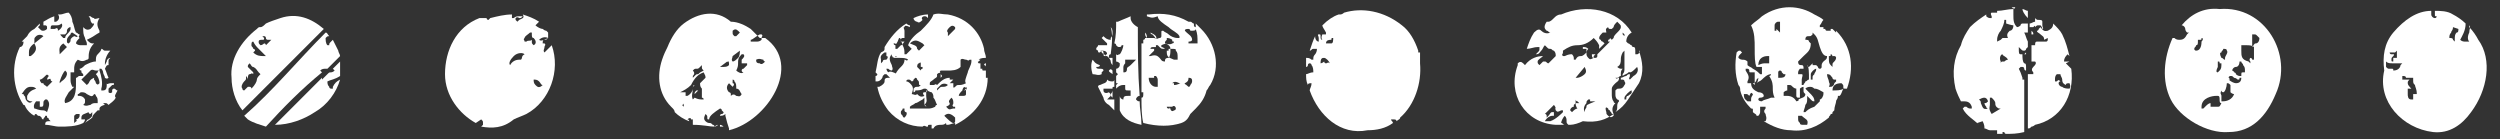 <svg xmlns="http://www.w3.org/2000/svg" xmlns:xlink="http://www.w3.org/1999/xlink" id="Ebene_1" x="0px" y="0px" viewBox="0 0 138.2 7.7" style="enable-background:new 0 0 138.2 7.7;" xml:space="preserve"><rect x="0" y="0" width="138.2" height="7.7" fill="#333333" stroke="none"/><style type="text/css">	.st0{fill:#FFFFFF;}</style><g>	<g>		<path class="st0" d="M50.5,1c0,0.1,0.1,0.2,0.2,0.2c0.1,0.1,0.2,0,0.3-0.1C50.9,1,51,0.9,51.1,0.9c0.1,0,0.1,0,0.2,0.1    c0-0.1,0-0.1,0-0.2c0,0,0,0,0,0C51,0.8,50.7,0.9,50.5,1z"></path>		<path class="st0" d="M51,7c0.1-0.1,0.2,0,0.2,0c0.1,0,0.1,0,0.1,0c0-0.1,0-0.1,0.1-0.1l0.1,0l0,0.1c0,0,0,0,0,0.1c0,0,0.1,0,0.1,0    c0.1-0.2,0.3-0.2,0.4-0.2c0.1,0,0.2,0,0.3-0.1l0,0l0,0c0,0.1,0,0.1,0.1,0.1c0,0,0,0,0,0c0.1,0,0.3-0.1,0.4-0.1l-0.1,0    c-0.1,0-0.3-0.2-0.5-0.4l0,0l0,0c0.2-0.2,0.4-0.1,0.6,0.1c0,0.1,0,0.1,0,0.2c0,0.1-0.1,0.1,0,0.1l0,0.1c1-0.5,1.8-1.4,1.8-2.6    c0,0,0,0,0,0l-0.1,0l0-0.1c0-0.1,0-0.1,0-0.1c0,0,0-0.1,0-0.1c0,0,0,0,0-0.1c0,0,0,0-0.1,0c-0.1,0-0.1,0-0.1-0.1c0,0,0,0,0,0    c0,0,0,0-0.1,0c0,0,0,0,0,0l0,0l0,0c0,0,0-0.1,0-0.2c0,0,0-0.1,0-0.1c0,0,0,0-0.1,0l0,0l0,0c0,0-0.1-0.1,0-0.1    c0,0,0.1-0.1,0.1-0.1c0,0,0,0,0,0c0,0,0,0-0.1,0l-0.1,0l0.1,0c0.1-0.1,0.3-0.1,0.4-0.1c0-0.2-0.1-0.3-0.1-0.5    c-0.2-0.9-0.9-1.7-2-1.9c-0.3,0-0.5-0.1-0.8,0c-0.1,0.3-0.4,0.6-0.7,0.9c-0.3,0.2-0.6,0.5-0.7,0.8l0.2,0.2l-0.3,0.3l-0.1,0    c0-0.2,0-0.3-0.1-0.5c0-0.1-0.1-0.2-0.1-0.3c0,0,0-0.1,0.1-0.1c0,0,0.1,0,0.1,0C50,1.9,50,1.8,50,1.7c0-0.1-0.1-0.2,0-0.2    c0-0.1,0.1-0.1,0.3,0c0-0.1,0-0.1,0-0.1c0,0-0.1,0-0.2-0.1c-0.5,0.3-0.9,0.8-1.2,1.3c0,0.2,0,0.2-0.2,0.3    c-0.2,0.3-0.2,0.7-0.3,1.1c0,0,0.1,0.1,0.1,0.1c0,0,0,0.1-0.1,0.1c0,0.1,0,0.2,0,0.3l0.1,0c0,0,0.1,0,0.2-0.1    c0.1-0.1,0.1-0.2,0.1-0.2l0,0l0,0c0,0,0.1-0.1,0.1-0.1c0,0,0.1,0,0.1,0l0.2,0.2l-0.1,0c-0.2,0-0.2,0.1-0.2,0.2    c0,0.1-0.1,0.2-0.3,0.3c0,0-0.1,0-0.1,0c0.1,0.5,0.3,0.9,0.6,1.3C49.6,6.7,50.3,7,51,7L51,7z M50.3,2.4L50.3,2.4L50.3,2.4    c0.3-0.3,0.5-0.1,0.7,0l0.1,0.1l-0.3,0.3c0,0-0.1-0.1-0.1-0.1C50.7,2.5,50.5,2.5,50.3,2.4z M49.7,2.1L49.8,2L49.7,2.1    c0.1,0,0.1,0.1,0.1,0.1c0,0.1,0,0.1,0,0.1c0,0,0,0,0.1,0l0.1,0l0,0c-0.1,0.1-0.1,0.2-0.2,0.2c-0.1,0.1-0.1,0.1-0.2,0.2l-0.1,0    l0-0.1c0-0.1,0-0.1,0-0.1l0,0c0,0-0.1,0-0.1-0.1l0,0l0.1,0C49.5,2.5,49.6,2.4,49.7,2.1z M49,3.3c-0.1,0-0.2,0-0.2,0.1l-0.1,0.1    l0-0.1c0,0,0-0.1,0-0.1c0-0.1-0.1-0.2,0.2-0.4l0,0l0,0c0,0,0,0,0.1,0C49,3,49,3.1,49,3.1C49.1,3.1,49.1,3.2,49,3.3L49,3.3L49,3.3z     M49.6,4.1C49.4,4,49.2,3.9,49.1,4l0,0l0,0c-0.1-0.1-0.1-0.2-0.1-0.2c0,0,0.1,0,0.1,0c0,0,0.1,0.1,0.2,0.1c0.1-0.1,0-0.2,0-0.3    c-0.1-0.2-0.2-0.4,0-0.6l0,0l0,0c0,0,0,0,0,0.1c0.1,0.1,0.2,0.1,0.2,0c0.1,0,0.1,0,0.1,0l0,0l0,0c0,0-0.2,0.1-0.3,0.1    c0.1,0,0.2,0,0.4,0c0.2,0,0.4,0,0.5,0.1l0,0l0,0c-0.1,0.1-0.1,0-0.2,0c0,0.2-0.1,0.3-0.2,0.4c-0.1,0.1-0.2,0.2-0.3,0.4l0,0    L49.6,4.1z M52.5,1.5c0.1-0.1,0.2-0.1,0.3,0c0,0,0,0,0,0.1l0,0L52.4,2l0-0.1c0,0,0-0.1,0-0.1l0,0l0,0C52.3,1.7,52.4,1.6,52.5,1.5z     M50.7,3.7C50.7,3.7,50.6,3.7,50.7,3.7L50.7,3.7L50.7,3.7c0-0.2,0.1-0.2,0.1-0.2c0,0,0,0,0,0l0,0l0,0c0,0,0.1-0.1,0.1,0    c0,0,0,0.1,0,0.1c0,0.1,0,0.1,0,0.1c0,0,0,0,0.1,0l0,0.1c0,0-0.1,0-0.1,0.1l0,0l0,0C50.9,3.9,50.8,3.8,50.7,3.7L50.7,3.7z     M50.4,5.2L50.4,5.2c0.1-0.3,0.1-0.4-0.1-0.6c0,0-0.1-0.1-0.2-0.1l0,0l0,0c0-0.1,0.1-0.1,0.1-0.1c0.1,0,0.1,0,0.2,0.1l0,0    c0,0,0.1,0,0.1-0.1c0,0,0,0,0.1-0.1l0,0l0,0c0,0,0.1,0,0.1,0.1c0.1,0.1,0.1,0.1,0.1,0.2c0,0.1,0,0.1,0.1,0.1l0,0l0,0    c-0.1,0.1-0.1,0.1-0.2,0.1c-0.1,0-0.1,0-0.2,0.1c0,0,0,0.1,0,0.1c0,0,0,0,0,0.1c0,0,0.1,0,0.1-0.1C51,5,51,4.9,51.1,4.9    c0.1,0,0.1,0,0.2,0.1l0,0l0,0c-0.1,0.1-0.1,0.1-0.2,0.1c-0.1,0-0.1,0.1,0,0.2l0,0l0,0c-0.2,0.1-0.3,0-0.4-0.1    C50.6,5.3,50.5,5.2,50.4,5.2L50.4,5.2z M50,6.5L50,6.5c-0.1,0-0.1-0.1-0.1-0.1c-0.1-0.1-0.1-0.1-0.1-0.2c0-0.1,0.1-0.1,0.1-0.2    l0.1,0l0,0.1c0,0,0,0.1,0.1,0.1C50.1,6.2,50.2,6.3,50,6.5L50,6.5z M51.8,5.8c0,0-0.1,0-0.1,0.1C51.5,6,51.4,6,51.3,6l-0.1,0    c-0.2,0-0.3,0-0.5,0c-0.1,0-0.3,0-0.4,0l0-0.1c0.1-0.1,0.2-0.1,0.3-0.2c0.1,0,0.2-0.1,0.4-0.2l0.1-0.1l0,0.1c0,0,0,0.1,0,0.1    c0,0.1,0,0.2,0,0.2c0,0,0.1,0,0.1,0.1l0,0c0,0,0,0-0.1-0.1l0,0l0,0c0.2-0.2,0.1-0.3,0.1-0.5c0-0.1,0-0.2,0-0.3l0,0l0,0    c0.1,0,0.2,0.1,0.3,0.1c0.1,0.1,0.1,0.2,0.1,0.3C51.7,5.5,51.7,5.6,51.8,5.8L51.8,5.8L51.8,5.8z M52,4.7c0.1-0.1,0.3-0.1,0.4,0    l0,0l0,0l0,0c-0.1,0.1-0.2,0.1-0.3,0.1c-0.1,0-0.1,0-0.2,0.1L51.8,5l0-0.1C51.8,4.9,51.9,4.8,52,4.7z M53,4.7    c-0.1,0-0.1,0-0.2,0.1c0,0,0,0,0,0c0,0,0,0,0,0l0,0l0,0c0,0-0.1,0.1-0.1,0c0,0,0-0.1,0-0.1c0-0.1,0-0.1,0-0.1c0,0,0,0-0.1,0    l-0.1,0l0.2-0.2c0,0-0.1,0-0.1,0c0,0-0.1,0-0.1,0c0,0,0-0.1,0-0.1c-0.3,0-0.5,0.2-0.7,0.4l0,0c0,0,0,0,0,0c-0.1-0.1-0.1,0-0.2,0    c-0.1,0-0.1,0-0.2,0l0,0l0,0c0,0,0-0.1,0-0.1c0-0.1,0.1-0.1,0.2-0.2c0.1-0.1,0.2-0.1,0.2-0.2c0,0,0,0,0-0.1l0,0l0,0    c0.1-0.1,0.2-0.1,0.2,0c0,0,0,0,0,0.1c0,0,0,0.1,0,0.1c0.1-0.1,0.1-0.1,0-0.2c0-0.1-0.1-0.1,0-0.2c0.2,0,0.3,0,0.4,0    c0.2,0,0.5,0,0.7-0.2c0,0,0-0.1,0-0.2c0-0.1,0-0.1,0-0.2l0,0l0,0c0.1-0.1,0.2,0,0.3,0c0.1,0,0.1,0.1,0.2,0l0.1,0l0,0.1    c0,0.2-0.2,0.5-0.2,0.6c-0.1,0.3-0.2,0.5-0.1,0.6l0,0l0,0C53.2,4.7,53.1,4.7,53,4.7z M53.3,4.8C53.4,4.8,53.4,4.8,53.3,4.8    c0,0,0.1,0.1,0.1,0l0,0l0,0c0.1,0.1,0,0.2-0.1,0.2c0,0,0,0,0,0c0,0,0.1-0.1,0.1-0.1l0,0.1c0,0.1,0,0.1,0,0.2    c0,0.1-0.1,0.1-0.2,0.1c-0.1,0-0.2,0-0.2,0L53,5.4l0-0.1c0-0.1,0.1-0.2,0.2-0.3C53.2,4.9,53.3,4.8,53.3,4.8L53.3,4.8L53.3,4.8z     M52.6,5.4C52.6,5.4,52.6,5.4,52.6,5.4c0.1,0.1,0.1,0.2,0.1,0.3c0,0.1-0.1,0.1,0,0.2c0,0,0,0,0.1,0l0,0.1c0,0-0.1,0-0.1,0    c-0.1,0-0.2,0.1-0.3,0c0,0,0,0-0.1-0.1l0,0l0,0c0.2-0.1,0.2-0.1,0.2-0.2C52.4,5.6,52.5,5.5,52.6,5.4L52.6,5.4z"></path>		<path class="st0" d="M54.5,3.5c-0.1,0-0.1,0.1-0.1,0.1c0,0,0,0,0,0c0,0,0.1,0,0.1,0.1C54.5,3.6,54.5,3.5,54.5,3.5z"></path>	</g>	<path class="st0" d="M26.6,6.6C26.6,6.6,26.6,6.6,26.6,6.6c0.1,0.1,0.1,0.1,0.1,0.2c0,0,0,0.1,0,0.1l0,0l0,0c0,0,0,0-0.1,0.1   c0.6,0.1,1.2,0.1,1.8-0.4c0.2-0.1,0.5-0.2,0.7-0.3c1.3-0.7,1.9-2.4,1.4-3.8l-0.4,0.4l0,0c-0.1-0.1,0-0.2,0-0.3c0-0.1,0.1-0.1,0-0.2   c0,0,0,0-0.1,0l0,0l0,0c0-0.1,0-0.2,0.1-0.2c0.1,0,0.1,0,0.2-0.1c0,0,0,0,0,0l0,0c-0.2,0.1-0.4,0.2-0.5,0.1l0,0l0,0l0,0l0,0   c0.1-0.1,0.3-0.2,0.5-0.1c0,0,0-0.1,0-0.1l0,0l0-0.1c0,0,0,0,0-0.1c0,0-0.1-0.1-0.1-0.1c0,0-0.1,0-0.2-0.1c-0.1,0-0.3-0.1-0.4-0.2   l0,0l0,0c0.1-0.1,0.1-0.1,0.2-0.2c-0.3-0.2-0.6-0.3-0.9-0.4c0.1,0.2,0,0.2-0.2,0.3c0,0-0.1,0.1-0.1,0.1l0,0l0,0   c0,0-0.1-0.1-0.1-0.1c0,0,0-0.1,0-0.1l0,0l0,0c0.1-0.1,0.2,0,0.2,0c0.1,0,0.1,0,0.2-0.1c-0.1,0-0.1,0-0.2,0c0,0,0,0,0,0   c-0.1,0-0.2,0-0.3,0.1l-0.1,0l0-0.1c0,0,0-0.1,0-0.1c-0.4,0-0.8,0.1-1.2,0.2c0,0-0.1,0.1-0.1,0.1l0,0l0,0c0,0-0.1,0-0.1-0.1   c0,0,0,0,0,0C26.6,1,26.5,1,26.5,1c-1.3,0.5-1.9,1.8-1.9,3.1c0,1.2,0.8,2.2,1.7,2.7L26.6,6.6z M29.8,4.5   C29.8,4.5,29.9,4.5,29.8,4.5c0.1,0.1,0.1,0.2,0.2,0.2c0,0,0,0,0,0l0.1,0l-0.1,0c-0.2,0.2-0.3,0.1-0.4,0c-0.1-0.1-0.1-0.2-0.1-0.3   C29.6,4.4,29.7,4.4,29.8,4.5z M29.1,2.3C29.1,2.3,29.1,2.3,29.1,2.3L29.1,2.3l-0.1,0c0-0.1-0.1-0.1,0-0.2C29,2,29.2,1.9,29.3,1.8   l0.1,0l0,0.1c0,0.1,0,0.2,0.1,0.2c0.1,0.1,0.2,0.3,0,0.4l0,0l0,0c0,0,0,0,0,0c-0.1-0.1-0.1-0.1-0.1-0.2c0,0,0-0.1,0-0.1   C29.3,2.3,29.2,2.2,29.1,2.3C29.2,2.2,29.2,2.2,29.1,2.3z M28.8,3.3c0,0-0.1,0-0.1,0c-0.2,0-0.4,0.1-0.5,0.3l0,0.1l0-0.1   c-0.1-0.1,0-0.3,0.2-0.5c0.2-0.2,0.5-0.2,0.6-0.1C28.8,3.1,28.9,3.2,28.8,3.3L28.8,3.3L28.8,3.3z"></path>	<g>		<path class="st0" d="M37.8,1.3c-0.4,0.3-0.7,0.8-0.9,1.3c-0.1,0.2-0.2,0.4-0.3,0.7c-0.3,0.9-0.2,1.9,0.5,2.6c0,0,0.1,0.1,0.1,0.1    c0,0,0,0,0,0l0,0l0,0c0.1,0.1,0.1,0.2,0.1,0.2c0.2,0.2,0.5,0.4,0.8,0.5c0,0,0-0.1-0.1-0.1c0,0,0,0,0,0l0,0l0,0    c0.1-0.1,0.2-0.1,0.2,0c0.1,0,0.1,0,0.1,0l0,0l0,0c0,0.1,0,0.1,0,0.2c0,0,0,0.1,0,0.1l0,0l0,0C38.9,6.9,39.2,7,39.5,7l0,0    c0,0,0-0.1-0.1-0.1c-0.1-0.1-0.1-0.1-0.2-0.1c-0.1,0-0.2-0.1-0.2-0.1c-0.1-0.1-0.1-0.2,0-0.4l0,0l0,0c0.1,0.1,0.1,0.1,0.1,0.2    c0,0.1,0,0.1,0.1,0.1c0,0,0,0,0,0c0-0.2,0.3-0.4,0.6-0.6l0,0c0,0,0.1,0,0.1,0.1c0,0,0.1,0.1,0.1,0.1c0,0.1-0.1,0.1-0.1,0.1    c0,0-0.1,0-0.1,0.1c0.1,0,0.2,0,0.3-0.1l0,0l0,0.1c0.1,0.4,0.1,0.4,0.2,0.7l0,0.1c2.1-0.5,4.1-3.6,2-5.1c-0.1,0-0.1,0-0.2,0    l-0.1,0l0,0c0,0,0,0,0,0c-0.2-0.2-0.3-0.3-0.5-0.5c-0.3-0.2-0.7-0.4-1.1-0.4C39.6,0.5,38.6,0.7,37.8,1.3z M38.3,3.9L38.3,3.9    c0.1-0.1,0.1-0.1,0.2-0.1c0.1,0,0.1,0,0.2-0.1l0.1-0.1l0,0.1c0,0.1,0,0.1,0.1,0.2l0,0l0,0C38.7,4,38.7,4,38.6,4.1    c-0.1,0-0.1,0-0.2,0.1l-0.1,0.1l0-0.1C38.4,4.1,38.4,4,38.3,3.9L38.3,3.9z M37.8,5.9L37.8,5.9C37.8,5.9,37.8,5.9,37.8,5.9    l-0.1-0.1l0,0c0,0,0.1,0,0.1-0.1l0,0.1L37.8,5.9z M41,5.2L41,5.2L41,5.2c-0.1,0.2-0.2,0.1-0.3,0.1c-0.1-0.1-0.2-0.1-0.3,0l0,0    l0-0.1c0,0,0-0.1-0.1-0.1c-0.1-0.1-0.2-0.3,0-0.5l0,0l0.2,0.2c0.1-0.1,0.1-0.2,0-0.2c0-0.1,0-0.1,0-0.2l0,0l0,0c0,0,0.1,0,0.1,0.1    c0.1,0.1,0.1,0.2,0.1,0.4C40.9,4.9,40.9,5.1,41,5.2C41,5.2,41,5.2,41,5.2z M41.8,3.3c0.2-0.1,0.3,0,0.4,0c0,0,0,0.1,0.1,0.1l0,0    l0,0c-0.1,0.1-0.2,0.2-0.3,0.1C41.8,3.5,41.8,3.4,41.8,3.3L41.8,3.3L41.8,3.3z M41,3.5c0,0,0.1,0,0.1,0c0.1,0,0.1,0,0.2,0    c0,0,0,0,0,0.1l0,0l0,0c-0.1,0.1-0.1,0.1-0.2,0.2c-0.1,0-0.1,0.1-0.1,0.1c0,0,0,0.1,0.1,0.1l0,0l0,0c-0.1,0.1-0.3,0-0.4-0.1l0,0    l0,0c0.1-0.2,0.1-0.3,0.1-0.4c0-0.2,0-0.3,0.2-0.5l0,0l0,0c0,0,0,0,0.1,0c0.1,0.1,0,0.2-0.1,0.3C41,3.4,41,3.5,41,3.5    C41,3.5,41,3.5,41,3.5z M42,1.9L42,1.9L42,1.9c0.1,0,0.1,0,0.1,0c0.1,0.1,0,0.1,0,0.2c0,0.1,0,0.1,0,0.1l0,0l0,0    c-0.1,0.1-0.2,0.1-0.3,0.1c0,0,0,0-0.1,0c0,0,0,0,0,0l0,0l0,0c-0.1,0-0.1,0-0.2,0c0,0,0,0,0-0.1C41.6,2.2,41.8,2,42,1.9z     M40.9,2.8c0,0.1,0,0.3-0.1,0.4c-0.1,0.1-0.2,0.2-0.3,0.2l0,0l0,0c-0.1-0.1,0-0.2,0-0.3L40.9,2.8L40.9,2.8z M40.2,3.4L40.2,3.4    C40.3,3.4,40.3,3.5,40.2,3.4l0.1,0l0,0c0,0.1,0,0.2,0,0.2c-0.1,0.1-0.2,0.1-0.4,0.1l-0.1,0L40.2,3.4z M38.9,4L38.9,4L38.9,4    C39,4.2,39,4.2,39,4.3l0,0l0,0c0,0-0.1,0.1-0.1,0.1c-0.1,0.1-0.2,0.2-0.2,0.2c0,0.1,0,0.2,0.1,0.3l0,0l0,0.1l0,0    c0,0.1,0,0.1,0,0.2c0,0.1,0,0.1,0,0.2c0,0,0.1,0,0.1,0.1l0.1,0l-0.1,0c-0.2,0-0.3,0-0.5-0.1c0,0-0.1,0.1-0.1,0.1l0,0l0,0    c-0.1-0.2,0-0.4,0-0.6c0-0.1,0-0.1,0.1-0.2c-0.1,0-0.1,0.1-0.1,0.2c0,0.1-0.1,0.3-0.3,0.4l-0.1,0l0-0.1c0-0.1,0-0.1,0-0.1    c0,0,0,0-0.1,0c-0.1,0-0.2,0-0.2,0c0,0,0,0,0,0l0,0l0,0c0.2-0.1,0.4-0.2,0.6-0.4C38.4,4.3,38.6,4.1,38.9,4z M40.5,1.7    c0.1-0.1,0.2-0.1,0.3,0c0,0,0,0,0.1,0.1l0,0l-0.2,0.2l0,0c0,0,0,0-0.1,0c-0.1-0.1-0.1-0.1-0.1-0.2C40.5,1.8,40.5,1.8,40.5,1.7    L40.5,1.7L40.5,1.7z"></path>		<path class="st0" d="M38.5,5c-0.1,0.1-0.1,0.1-0.1,0.2c0,0,0,0,0,0L38.6,5c0,0,0,0,0,0C38.6,5,38.5,5,38.5,5z"></path>		<path class="st0" d="M39.5,7C39.6,7,39.6,7,39.5,7c0.1,0,0.2-0.1,0.2-0.1l0,0C39.7,6.9,39.6,6.9,39.5,7L39.5,7    C39.5,7,39.5,7,39.5,7z"></path>		<path class="st0" d="M39.8,6.9L39.8,6.9c0,0.1,0,0.1,0,0.1c0.1,0,0.2,0,0.3,0c0,0-0.1,0-0.1,0C39.9,6.9,39.8,6.9,39.8,6.9z"></path>	</g>	<g>		<path class="st0" d="M60.6,2.6c0.1,0,0.1,0.1,0.1,0.2c0,0.1,0,0.1,0.1,0.1c0,0,0,0,0.1-0.1c0,0,0.1,0,0.1,0.1    C61,3.1,61,3.1,61.1,3.1c0,0,0-0.1-0.1-0.1c0,0-0.1-0.1-0.1-0.1c0,0,0,0,0,0c0,0,0,0,0,0l0,0l0,0C60.9,2.8,60.7,2.6,60.6,2.6z"></path>		<path class="st0" d="M62.9,1.1C62.9,1.1,62.9,1.2,62.9,1.1C62.9,1.1,62.9,1.1,62.9,1.1C62.9,1.1,62.9,1.1,62.9,1.1z"></path>		<path class="st0" d="M63.4,2.1L63.4,2.1c0-0.1,0-0.2-0.1-0.3C63.3,1.9,63.3,2,63.4,2.1C63.4,2.1,63.4,2.1,63.4,2.1z"></path>		<path class="st0" d="M61.4,3.5C61.4,3.5,61.4,3.5,61.4,3.5C61.4,3.5,61.5,3.5,61.4,3.5C61.5,3.5,61.5,3.5,61.4,3.5    C61.4,3.5,61.4,3.5,61.4,3.5z"></path>		<path class="st0" d="M63.9,2.2C63.9,2.2,63.9,2.2,63.9,2.2L63.9,2.2C64,2.2,64,2.1,63.9,2.2C64,2,63.8,1.9,63.6,1.8    c0,0.1,0.1,0.1,0.1,0.1C63.8,2,63.9,2.1,63.9,2.2z"></path>		<path class="st0" d="M61.3,3.9c0,0.1,0.1,0.1,0.2,0.2c0-0.1,0-0.1,0-0.2C61.4,3.8,61.4,3.8,61.3,3.9z"></path>		<path class="st0" d="M63.1,6.9C63.1,6.4,63,6,63,5.6c-0.1,0-0.1,0-0.2-0.1l0,0l0,0c0-0.1,0.1-0.2,0.2-0.2    c-0.1-1.3-0.1-2.5-0.1-3.8c-0.2-0.1-0.4-0.3-0.4-0.5c0,0,0,0,0-0.1C62.3,1,62,1.1,61.8,1.2c0,0,0,0-0.1,0c0,0.4,0,0.8-0.1,1.2    c0,0,0.1,0,0.1,0.1c0.1,0.1,0.1,0.1,0.2,0.1c0,0,0.1,0,0.1-0.1l0.1,0c0,0,0,0,0,0c0,0.1-0.1,0.4-0.2,0.5c-0.1,0-0.1,0.1-0.2,0    c0,0.1,0,0.3,0,0.4c0.1,0,0.2,0.1,0.2,0.1c0,0,0,0.1,0,0.1c0,0.1-0.1,0.2-0.2,0.2c0,0.1,0,0.1,0,0.2c0,0,0,0,0.1,0.1l0,0l0,0    c0,0,0,0-0.1,0.1c0,0.1,0,0.3,0,0.4l0.1,0l-0.1,0.1c0,0.1,0,0.2,0,0.2c0.1-0.1,0.2-0.2,0.4-0.2l0.1,0l0,0.1c0,0,0,0,0,0    C62.2,5,62.2,5,62.4,5l0.1,0l0,0.3l0,0c0,0-0.1,0-0.1,0c-0.2,0-0.3,0-0.3,0.2l0,0l0,0c-0.1,0-0.2-0.1-0.2-0.2c0,0,0,0,0,0    c0,0.3,0,0.6,0,0.8C62.1,6.6,62.6,6.8,63.1,6.9z M62.1,4C62.1,4,62.1,4,62.1,4c0-0.1,0-0.2,0-0.3c0-0.1,0.1-0.2,0.1-0.2    c0,0,0-0.1,0-0.1l0-0.1c0.1,0,0.1,0,0.2,0c0.1,0,0.2,0,0.3,0l0.1,0l0,0c-0.1,0.1-0.2,0.2-0.3,0.3c-0.1,0.1-0.2,0.1-0.2,0.2l0.1,0    l-0.1,0C62.3,4,62.2,4,62.1,4z"></path>		<path class="st0" d="M65.3,6.8c0.3-0.1,0.4-0.3,0.5-0.5C65.9,6.2,66,6.1,66.1,6c0.3-0.3,0.5-0.6,0.6-1c0.1-0.1,0.1-0.2,0.2-0.3    c0.6-1,0.3-2.3-0.5-3.1c-0.1-0.1-0.2-0.2-0.3-0.3c0,0,0,0,0,0.1l0,0.1l0,0c-0.1,0-0.1-0.1-0.1-0.1c0,0,0-0.1,0-0.1    c-0.1,0-0.1-0.1-0.2-0.1c0,0,0,0,0,0l-0.1,0l0,0c-0.7-0.4-1.4-0.5-2.2-0.4c0,0,0,0-0.1,0c0,0.1,0,0.3,0,0.4c0,0,0,0,0,0    c0,0,0,0,0-0.1l0-0.1c0,0,0,0,0-0.1l0,0l0,0c0.3,0.1,0.3,0.1,0.6,0l0,0l0,0c0,0.2,0.3,0.4,0.6,0.6c0.2,0.2,0.5,0.3,0.6,0.5l0,0.1    l-0.1,0c-0.2,0-0.4-0.1-0.5-0.2c-0.1-0.1-0.2-0.1-0.3-0.2c-0.1,0-0.1,0-0.1,0.1c0,0,0,0.1,0,0.1c0,0,0,0.1,0,0.1    c0,0,0,0.1-0.1,0.1c-0.1,0-0.1,0.1-0.3,0l-0.1,0l0,0l0,0c-0.2,0-0.3,0-0.4,0c0,0,0,0.1-0.1,0.1c0,0,0,0.1,0,0.1l0,0.1l-0.1,0    c0,0,0,0,0,0c0,0.9,0,1.8,0,2.7c0,0,0,0,0.1,0l0,0l0,0c0,0,0,0,0,0.1c0,0.1,0,0.2-0.1,0.2c0,0.5,0,1,0.1,1.4C64,7,64.7,7,65.3,6.8    z M65,2.8c0.1,0.1,0.1,0.2,0.1,0.4l0,0.1l-0.1,0c0,0-0.1,0-0.1,0c-0.2-0.1-0.4-0.1-0.4-0.4l0-0.1l0,0c0.1,0,0.1,0,0.1,0    c0,0,0-0.1,0-0.1l0.1,0C65,2.7,65,2.7,65,2.8z M65.9,2.2c0-0.2-0.2-0.3-0.3-0.4l-0.1-0.1l0,0c0-0.1,0.1-0.1,0.2-0.1    c0.1,0,0.1,0.1,0.1,0.1c0.2,0,0.3,0,0.3-0.1l0-0.1l0,0.1c0.1,0.3,0.1,0.4,0.1,0.8l0,0l-0.5,0l0-0.1C65.9,2.3,65.9,2.2,65.9,2.2z     M64.4,2.4L64.4,2.4c0-0.1,0-0.1,0.1-0.2c0,0,0,0,0-0.1l0,0l0,0c0.2,0,0.3,0.1,0.3,0.1c0,0.1,0,0.1,0.1,0.1l0,0l0,0    c0,0,0,0.1-0.1,0.1C64.7,2.5,64.4,2.4,64.4,2.4L64.4,2.4z M64.4,3.4c-0.2,0-0.2-0.1-0.3-0.2C64,3.1,63.9,3,63.6,3.1l-0.1,0L63.6,3    c0,0,0.1-0.1,0.1-0.1c0,0,0.1-0.1,0.1-0.1c0,0,0-0.1,0-0.1l-0.2,0l0,0c0-0.1,0.1-0.1,0.2-0.1c0.1,0,0.1,0,0.1,0l0-0.1l0.1,0    c0,0,0,0,0.1,0.1c0.1,0.1,0.1,0.1,0.3,0.1c0,0-0.1-0.1-0.2-0.1l0-0.1c0.2-0.1,0.3-0.1,0.4,0c0.1,0.1,0.1,0.1,0.1,0.3    c0,0.1,0,0.3-0.1,0.4C64.4,3.2,64.4,3.3,64.4,3.4L64.4,3.4L64.4,3.4z M65.7,4.3L65.7,4.3c0.2,0,0.2,0.1,0.2,0.2    c0,0.1-0.1,0.2-0.1,0.2c0,0,0,0.1-0.1,0.1l0,0l0,0c-0.2-0.2-0.3-0.2-0.4-0.2c-0.1,0-0.2,0.1-0.4,0.1l0,0l0,0c0,0,0,0,0,0    c0-0.1,0-0.1,0-0.1l0,0c0,0-0.1,0-0.1,0l0,0c0.1-0.1,0.2-0.1,0.4,0c0.1,0,0.3,0.1,0.3,0C65.7,4.5,65.7,4.4,65.7,4.3L65.7,4.3z     M63.5,4.3L63.5,4.3L63.5,4.3c0.1,0,0.2,0,0.2,0c0,0,0,0,0.1,0l0-0.1l0.1,0c0,0,0.1,0.1,0.1,0.2c0,0,0,0.1,0,0.1c0,0,0,0.1,0,0.1    c0,0.1,0,0.1,0,0.2l-0.1,0C63.7,4.8,63.5,4.6,63.5,4.3z M64.7,6C64.7,6,64.7,6,64.7,6C64.6,5.9,64.6,6,64.7,6L64.7,6l-0.1,0    c-0.1,0-0.1-0.1-0.1-0.1l0,0l0,0c0.1,0,0.2,0,0.3,0C64.9,5.8,65,5.9,65,6c0,0,0,0.1-0.1,0.1C64.8,6.2,64.7,6.1,64.7,6z"></path>		<path class="st0" d="M61.4,1.5c0.1,0.1,0.1,0.2,0.1,0.3c0,0.1,0,0.2-0.1,0.3l0,0.1l0,0c-0.2,0-0.3-0.1-0.4-0.2c0,0,0,0,0,0    c0,0,0,0-0.1,0.1c0.1,0.1,0.2,0.2,0.3,0.3l0,0.1l-0.1,0c-0.1,0-0.2,0-0.2,0c-0.1,0-0.1,0-0.2,0c0,0.1-0.1,0.1-0.1,0.2    c0,0.1,0.1,0.1,0.3,0.1c0.1,0,0.3,0,0.3,0.2l0,0l0,0c0,0-0.1,0-0.1,0.1c0,0,0,0,0,0c0,0,0.1,0,0.1,0c0.1,0.1,0.2,0.2,0.2,0.3    c0,0.1,0.1,0.2,0.1,0.2c0-0.1,0-0.3,0-0.4c0,0,0,0-0.1,0l-0.1,0l0-0.1c0,0,0-0.1,0.1-0.1C61.5,2.3,61.5,1.8,61.4,1.5    C61.5,1.4,61.5,1.4,61.4,1.5z"></path>		<path class="st0" d="M61.4,5.2c0,0.1,0,0.1,0.1,0.2c0-0.1,0-0.2,0-0.4C61.5,5.1,61.4,5.2,61.4,5.2z"></path>		<path class="st0" d="M60.4,4.1c0.2,0,0.3,0.1,0.5,0c0,0,0,0,0,0l0,0l0,0c0,0,0,0,0-0.1c0,0,0.1-0.1,0.1-0.1c0-0.1-0.1-0.1-0.2-0.1    c-0.1,0-0.2,0-0.2-0.1l0,0l0,0c0.1,0,0.2,0,0.2-0.1c-0.3-0.1-0.3-0.2-0.4-0.3c0,0,0,0,0,0C60.3,3.5,60.3,3.8,60.4,4.1    C60.4,4.1,60.4,4.1,60.4,4.1z"></path>		<path class="st0" d="M61.3,5.8c0.1,0.1,0.2,0.2,0.3,0.3c0-0.2,0-0.4,0-0.6c-0.1,0-0.1,0-0.2,0c0,0-0.1,0-0.1,0l-0.1,0l0.1-0.1    c0,0,0.1-0.1,0.1-0.1c0-0.1,0-0.1-0.1-0.2C61.1,5.2,61,5.1,61,5c0,0,0,0,0,0c0,0,0-0.1,0-0.1c0.1,0,0.2,0,0.3,0c0.1,0,0.1,0,0.2,0    c0,0,0,0,0,0c0-0.1,0-0.1,0.1-0.1c0-0.1,0-0.3,0-0.4l0,0c0,0,0,0,0,0c0,0,0,0.1-0.1,0.1c-0.1,0-0.2,0-0.3-0.1    c0,0.2-0.2,0.2-0.4,0.3c0,0-0.1,0-0.1,0.1c0.1,0.2,0.2,0.4,0.3,0.6C61,5.5,61.1,5.7,61.3,5.8z"></path>	</g>	<g>		<path class="st0" d="M14.7,1.3L14.7,1.3c-0.1,0.1-0.2,0.2-0.3,0.2c-0.1,0-0.1,0-0.2,0.1l0,0l0,0l0,0c0,0,0,0,0,0    c-0.9,0.7-1.5,1.7-1.4,2.7c0,0.6,0.2,1.3,0.6,1.8c1.5-1.5,3-3,4.5-4.5c-0.7-0.6-1.5-0.9-2.4-0.6c-0.3,0.1-0.6,0.2-0.8,0.3    C14.6,1.2,14.6,1.2,14.7,1.3C14.6,1.2,14.7,1.3,14.7,1.3z M14.3,4c0,0,0.1,0.1,0.1,0.1l0.1,0l-0.1,0c-0.1,0.1-0.2,0.2-0.2,0.3    c0,0.1-0.1,0.3-0.3,0.5l0,0l0,0c0,0,0-0.1-0.1-0.1c0,0,0,0-0.1,0c0,0-0.1,0.1-0.1,0.1c0,0-0.1,0.1-0.1,0.1l0,0l0,0    c0,0-0.1,0-0.1-0.1c-0.1-0.1,0-0.3,0.1-0.4c0.1-0.1,0.1-0.1,0.1-0.2l0-0.1c0,0,0.1,0.1,0.1,0.2c0-0.1,0-0.3,0.1-0.3    c0.1,0,0.1-0.1,0.2,0c0,0,0-0.1,0-0.1c0,0-0.1-0.1-0.1-0.1c0,0-0.1-0.1-0.1-0.1c0,0-0.1-0.1-0.1-0.1c0-0.1,0-0.1,0.1-0.2l0,0l0,0    c0.1,0.1,0.1,0.2,0.2,0.2C14.2,3.8,14.2,3.9,14.3,4z M14.6,2L14.6,2c0.1,0,0.1,0.1,0.1,0.1c0,0.1,0.1,0.1,0.1,0.1c0,0,0.1,0,0.1,0    l0.1,0l-0.3,0.3l0,0c0,0,0-0.1-0.1-0.1c0,0,0,0,0,0c0,0,0,0,0,0c0,0-0.1,0.1-0.2,0.1l0,0l0,0c-0.1-0.1-0.1-0.1-0.1-0.2    c0-0.1,0.1-0.1,0.2-0.1c0.1,0,0.1,0,0.1-0.1c0,0,0,0-0.1-0.1C14.5,2,14.6,2,14.6,2L14.6,2z M14,2.3L14,2.3L14,2.3    c0.1,0.2,0.2,0.3,0.3,0.4c0.1,0.1,0.1,0.1,0.2,0.2l0.2,0.2l-0.1,0c-0.2,0-0.4,0-0.6-0.2l0,0l0,0c0,0,0.1-0.1,0.1-0.1    c0,0,0-0.1-0.1-0.1c0-0.1-0.1-0.1-0.1-0.2C13.9,2.4,13.9,2.3,14,2.3z"></path>		<path class="st0" d="M18.8,4.4c-0.2,0.1-0.3,0.2-0.4,0.4l0,0.1l-0.1,0c0,0-0.1,0-0.1-0.1c-0.1-0.1-0.1-0.2-0.1-0.3l0,0l0,0    c0.2-0.1,0.4-0.1,0.7-0.3c0-0.3,0-0.5,0-0.8c-0.1,0.1-0.3,0.3-0.4,0.4l0.1,0.1l0,0c-0.1,0.1-0.2,0.1-0.2,0.1c-0.1,0-0.1,0-0.2,0.1    c0,0-0.1,0.1-0.1,0.1c0,0,0,0-0.1,0.1l-0.1,0.1l0-0.1C17,5.1,16.1,6,15.2,6.9c0.8,0,1.6-0.3,2.2-0.7C18.1,5.8,18.6,5.1,18.8,4.4z"></path>		<path class="st0" d="M17.8,4C17.8,4,17.8,4,17.8,4L17.8,4l-0.1-0.1c0.1-0.1,0.2-0.1,0.3-0.1c0,0,0,0,0.1,0    c0.1-0.1,0.1-0.1,0.2-0.2l0,0l0,0c0.2-0.2,0.3-0.3,0.5-0.5c0-0.1-0.1-0.2-0.1-0.3c-0.1-0.2-0.2-0.4-0.3-0.6c0,0-0.1,0.1-0.1,0.1    c-0.1,0.1-0.1,0.1-0.1,0.2l0,0l0,0c0,0-0.1,0-0.1,0C18,2.4,18,2.2,18,2.1C18.1,2,18.1,2,18.2,2c-0.1-0.1-0.1-0.2-0.2-0.2    c-1.5,1.5-2.9,3.2-4.5,4.6c0.1,0.1,0.1,0.1,0.2,0.2c0.3,0.2,0.7,0.3,1,0.4C15.7,5.9,16.7,4.9,17.8,4z"></path>	</g>	<path class="st0" d="M78.5,3.1C78.5,3.1,78.5,3,78.5,3.1c0-0.1,0-0.2,0-0.2l-0.1,0l0-0.1c0,0,0,0,0,0c-0.2-0.6-0.5-1.1-0.9-1.4   c-1-0.8-2.2-1-3.2-0.7c0,0,0,0,0,0c0,0-0.1,0.1-0.2,0.1c0,0,0,0-0.1,0c-0.3,0.1-0.6,0.3-0.9,0.6c0,0.1,0.1,0.2,0.2,0.4l0,0.1   l-0.1,0c0,0,0,0,0,0c-0.1,0-0.1,0-0.1,0c0,0-0.1,0.2,0,0.3l0,0c0,0,0,0,0,0C73,2.2,73,2.1,73,2c0-0.1,0-0.1-0.1-0.1   c-0.1,0,0,0.1,0,0.2c0,0.1,0,0.2,0,0.2l0,0l0,0c-0.1,0-0.2-0.1-0.2-0.3c-0.1,0.2-0.2,0.5-0.3,0.8c0.1,0,0.1-0.1,0.2-0.1   c0.1,0,0.1,0,0.2,0l0,0l0,0c0,0.2-0.1,0.3-0.1,0.3c0,0-0.1,0.1-0.1,0.2l0,0.1l-0.1,0c-0.1-0.1-0.2-0.1-0.3-0.1c0,0.2,0,0.3,0,0.5   c0.1,0,0.1-0.1,0.1-0.1c0,0,0,0,0,0l0,0l0,0c0-0.1,0.1-0.1,0.1-0.1c0,0,0.1,0,0.1,0.1c0.1,0.1,0.1,0.3,0.1,0.4l0,0l0,0   c-0.2,0-0.3,0.1-0.4,0.1c0,0.2,0,0.4,0.1,0.6c0-0.1,0.1-0.1,0.2-0.1l0,0l0,0v0c0,0.2-0.1,0.3-0.1,0.4c0,0,0,0,0,0   c0.5,1.4,1.7,2.5,3.2,2.2c0.5,0,1-0.1,1.4-0.4c0-0.1-0.1-0.1-0.1-0.2l0,0l0,0c0,0,0,0,0.1,0c0.1,0,0.2,0,0.2,0.1   c0.1-0.1,0.2-0.1,0.2-0.2c0.8-0.7,1.2-1.9,1.1-3c0,0,0,0,0,0C78.5,3.3,78.5,3.2,78.5,3.1z M73.3,3.5c-0.1,0-0.1-0.1-0.1-0.1   c0,0-0.1,0.1-0.2,0.1h0l0,0c0-0.3,0.1-0.3,0.2-0.3c0.1,0,0.3,0.2,0.3,0.3C73.4,3.4,73.4,3.5,73.3,3.5z M73.7,2.1   c0,0.1,0,0.3-0.1,0.3c0,0-0.1,0-0.1,0c-0.1,0-0.1,0-0.2,0h0l0,0c0-0.2,0.2-0.2,0.3-0.2C73.6,2.1,73.6,2.1,73.7,2.1L73.7,2.1   L73.7,2.1z"></path>	<path class="st0" d="M1.3,5.8C1.3,5.8,1.3,5.8,1.3,5.8L1.3,5.8L1.3,5.8c0.1,0,0.1,0.1,0.1,0.1c0.1,0.2,0.3,0.4,0.5,0.5   c0,0,0-0.1,0.1-0.1l0,0l0,0c0,0,0.1,0.1,0.1,0.1c0.1,0,0.1,0,0.2,0.1c0,0,0,0.1,0.1,0.1c0,0,0,0,0,0c0-0.1,0.1-0.1,0.1-0.2l0.1,0   c0,0.1,0,0.1,0,0.1l0,0c0,0,0.1,0,0.1,0.1l0.1,0.1l-0.1,0c-0.2,0-0.2,0.1-0.2,0.2c0,0,0,0,0,0C2.8,6.9,3,7,3.3,7   c0.4,0,0.9,0,1.3-0.2c0,0,0.1-0.1,0.1-0.2c0,0-0.1,0-0.1,0l-0.1,0l0-0.1c0-0.2,0.2-0.2,0.4-0.3C4.9,6.3,5,6.3,5,6.3l0.1-0.1l0,0.1   c0,0.2-0.1,0.2-0.2,0.3c-0.1,0-0.1,0.1-0.2,0.2C4.8,6.7,5,6.6,5.1,6.5c0-0.1,0.1-0.2,0.2-0.3c0,0,0.1-0.1,0.1-0.1l0,0   c0,0,0,0,0.1,0c0,0,0,0,0,0c0,0,0-0.1,0-0.1c0-0.1,0.2-0.2,0.3-0.2L5.7,5.7l0.1,0c0.1,0,0.1,0,0.2,0.1c0.1-0.1,0.3-0.2,0.4-0.4   C6.3,5.3,6.4,5.2,6.5,5C6.4,5,6.4,4.9,6.3,4.9l0,0C6.2,4.9,6.2,5,6.2,5c0,0,0,0,0,0.1l0,0l0,0c0,0-0.1,0.1-0.2,0c0,0,0-0.1,0-0.1   C6,5,6,5,6,5L6,5l0-0.1c0.1-0.1,0.2-0.2,0.2-0.2c0.1,0,0.1,0,0.1-0.1c-0.1,0-0.1,0-0.2,0c-0.1,0-0.2,0.1-0.2,0c0,0,0,0.1,0,0.1   c0,0.1,0,0.3-0.2,0.3l-0.1,0l0-0.1c0.1-0.3,0-0.7-0.1-1c0,0-0.1,0-0.1,0.1c0,0-0.1,0.1-0.1,0.1c0,0,0,0,0,0   c0.1,0.1,0.2,0.3,0.2,0.5c-0.1,0.1-0.1,0.1-0.2,0c0,0,0-0.1-0.1-0.2c0-0.1,0-0.1,0-0.1C5,4.4,5,4.4,4.9,4.6c0,0-0.1,0.1-0.1,0.1   L4.5,4.4l0,0c0.1-0.1,0.1-0.1,0.2-0.2C4.8,4.1,4.9,4,5,3.9c0.1-0.1,0.2,0,0.3,0c0.1,0,0.2,0,0.2,0c0,0,0,0,0-0.1l0,0l0,0   c0,0,0,0,0.1,0c0,0,0.1,0.1,0.1,0.2l0,0c0,0.1,0.1,0.2,0.1,0.3c0,0,0.1,0.1,0.2,0C5.9,4.1,5.9,4,5.8,3.8l0,0l0,0   C5.9,3.6,5.9,3.6,6,3.6c0,0,0,0,0,0l0,0C6,3.5,6,3.4,6,3.4c0-0.1,0-0.1,0.1-0.2C6,3.2,5.9,3.3,5.9,3.4c0,0-0.1,0.2-0.1,0.2l0-0.1   c0-0.2,0.1-0.5,0.3-0.7c0,0,0,0,0,0c-0.1,0-0.2,0-0.3,0c-0.1,0-0.1-0.1-0.2-0.1c0,0.1-0.1,0.2-0.2,0.3C5.3,3.1,5.3,3.2,5.3,3.4l0,0   l0,0c-0.2,0-0.4,0.1-0.6,0.2C4.6,3.7,4.5,3.8,4.4,3.8c0,0,0,0.1,0.1,0.1l0,0.1l0,0c0,0,0,0,0,0c0,0,0,0,0.1,0.1l0,0.1l-0.1,0   c0,0-0.1,0-0.1,0c-0.1,0-0.1,0.1-0.2,0.1c0,0.1,0,0.2,0,0.3c0,0.4,0,1-0.6,1.1l0,0l0,0C3.5,5.5,3.7,5.3,3.8,5.1   C3.9,5,4,4.9,4.1,4.8c0,0,0,0-0.1,0C3.9,4.6,3.9,4.5,3.9,4.4c0-0.1,0-0.2,0-0.3l0-0.1l0.1,0C4,4,4,4,4.1,4c0,0,0-0.1,0-0.2   c0-0.1,0-0.3,0.2-0.5l0,0l0,0c0.2,0.1,0.3,0.1,0.5,0c0,0,0.1,0,0.1-0.1l0,0C4.9,3,4.9,2.7,5.2,2.4c0,0-0.1,0-0.1,0   c0,0-0.1,0-0.2-0.1c0,0,0,0-0.1-0.1l0,0L5,2.1C5.2,2,5.3,1.9,5.5,1.8c0,0,0-0.1,0-0.1C5.4,1.5,5.3,1.3,5.5,1c0,0,0,0,0,0   c-0.1,0-0.3,0.1-0.3,0C5.1,1,5,0.9,5,0.9L4.9,0.9C5,1,5,1.1,5,1.1c0,0.1,0.1,0.2,0.1,0.2c0,0,0,0,0.1,0l0,0l0,0   c0,0.1-0.1,0.2-0.2,0.3c-0.2,0.1-0.3,0-0.4-0.1c0,0.3,0,0.4,0.1,0.6c0,0.1,0.1,0.2,0.1,0.3l0,0.1l-0.1,0c-0.1,0-0.1,0-0.2,0   c-0.1,0-0.2,0-0.3-0.1c0,0,0,0,0,0c0-0.1,0.1-0.2,0.2-0.3C4.3,2,4.4,2,4.4,1.9c-0.1,0-0.1-0.1-0.2-0.1C4.1,1.6,4.1,1.4,4,1.2   C4,1,3.9,0.8,3.8,0.7c0,0,0,0,0,0c-0.2,0-0.3,0.1-0.5,0.1c0,0-0.1,0-0.1,0c0.1,0.1,0.1,0.3-0.1,0.4l-0.1,0l0-0.1c0,0,0-0.1,0-0.1   c0,0,0,0,0,0c0,0,0,0,0,0c0,0,0,0,0-0.1C2.7,1,2.6,1.1,2.4,1.2c0,0.1,0,0.1,0,0.2c0,0,0.1,0,0.1,0c0,0,0.1,0,0.1,0.1l0,0l0,0.1   C2.6,1.6,2.5,1.7,2.4,1.7c-0.1,0-0.1,0-0.2-0.1c0,0,0,0-0.1-0.1l0,0l0,0c0,0,0.1-0.1,0.1-0.1c0,0,0-0.1,0-0.1   C2.1,1.4,2,1.5,1.9,1.6C1.7,1.7,1.6,1.8,1.5,2C1.4,2.1,1.3,2.2,1.2,2.3c0,0,0.1,0,0.1,0l0,0l0,0C1.3,2.5,1.2,2.6,1.1,2.6   C0.6,3.6,0.7,4.9,1.3,5.8z M4.1,6.8c0-0.1,0-0.2,0-0.4c0.1-0.1,0.1-0.1,0.2-0.1c0.1,0,0.1,0,0.1,0c0,0,0,0.1,0,0.1   c0,0.1-0.1,0.2-0.2,0.2C4.3,6.7,4.2,6.7,4.1,6.8L4.1,6.8L4.1,6.8z M4.5,5.1c0.1,0,0.2,0,0.3,0.1c0.2,0.1,0.3,0.2,0.4,0l0,0l0,0   c0,0,0.1,0,0.1,0.1c0.1,0.1,0.1,0.2,0.1,0.3l0,0.1l-0.1,0c-0.1,0-0.2,0-0.3,0.1C4.9,5.8,4.8,5.9,4.6,5.8l0,0l0,0   c0.1-0.1,0.1-0.1,0.1-0.2c0,0,0-0.1,0-0.1C4.6,5.3,4.4,5.3,4.4,5.3l-0.1,0l0-0.1C4.4,5.2,4.4,5.1,4.5,5.1z M2.4,5.7   c0-0.1,0-0.1,0.1-0.2c0,0,0.1,0,0.1,0c0.2,0.2,0.1,0.4,0,0.7l0,0l0,0c0,0-0.1-0.1-0.2-0.1C2.1,6.1,2,6,1.9,6C1.8,5.8,2,5.6,2,5.6   c0.1,0,0.2,0,0.2,0c0,0,0,0.1,0,0.2c0,0,0,0.1,0,0.1c0,0,0,0,0.1,0C2.4,5.9,2.4,5.8,2.4,5.7z M3.6,3.9C3.6,3.9,3.6,3.9,3.6,3.9   C3.7,4,3.7,4,3.7,4.1c0,0,0,0.2-0.3,0.4L3.3,4.6l0-0.1C3.4,4.2,3.5,4,3.6,3.9z M2.2,4.4c0.1,0,0.2-0.1,0.3-0.2   c0.1-0.1,0.1-0.1,0.2,0l0,0l0,0c0,0-0.1,0.1-0.1,0.2c0.1,0,0.2-0.1,0.2,0c0,0,0,0.1,0.1,0.1l0,0L2.6,4.8l0,0   C2.5,4.7,2.4,4.7,2.4,4.6c0,0-0.1,0-0.1,0C2.3,4.6,2.2,4.5,2.2,4.4L2.2,4.4L2.2,4.4z M1.7,4.8c0.1,0,0.2,0,0.3,0.1l0.1,0l-0.1,0   C1.7,5,1.6,5.1,1.5,5.3c0,0,0,0.1,0,0.2c0,0,0.1,0.1,0.2,0.1l0.1,0L1.8,5.6c-0.1,0.1-0.2,0.1-0.3,0c0,0-0.1-0.1-0.1-0.2   c0-0.1-0.1-0.1-0.1-0.2c0,0,0,0-0.1,0l0,0l0,0C1.4,4.9,1.5,4.8,1.7,4.8z M3.3,3L3.3,3c0-0.2-0.1-0.4,0.2-0.6l0,0l0.2,0.2L3.3,3z    M4,1.8L4.3,2l0,0c-0.1,0.1-0.1,0-0.2,0c0,0,0,0,0,0C3.9,2.1,3.9,2.2,3.9,2.2c0,0.1,0,0.1-0.1,0.2l0,0l0,0c0,0-0.1,0-0.1-0.1   c0,0,0-0.1,0-0.1c0-0.1,0.1-0.2,0.2-0.3C3.9,1.9,3.9,1.8,4,1.8L4,1.8z M3.4,1.9c0.1,0,0.1,0,0.2,0c0.1-0.1,0.1-0.1,0.1-0.2   c0-0.1,0.1-0.2,0.2-0.2l0,0l0,0c0,0,0,0,0,0c0,0,0,0.1,0,0.1c0,0.1-0.1,0.2-0.2,0.3C3.7,1.9,3.6,2,3.6,2.1l0,0.1l0-0.1c0,0,0,0,0,0   c0,0-0.1,0-0.1,0l0,0l0,0C3.3,1.9,3.3,1.9,3.4,1.9z M3.1,1.4c0.1,0,0.2,0,0.3-0.1l0,0l0,0c0.1,0.1,0,0.3-0.2,0.4l0,0l0,0   c0,0,0,0,0-0.1c-0.1-0.1-0.1,0-0.2,0c-0.1,0-0.1,0-0.2,0l0,0l0,0c0-0.1,0-0.2,0.1-0.2C2.9,1.4,3,1.4,3.1,1.4z M1.9,2.4L1.9,2.4   C1.9,2.4,1.9,2.4,1.9,2.4c0-0.1,0-0.1,0-0.2c0-0.1,0-0.1,0.1-0.2c0.1-0.1,0.3-0.1,0.4,0l0,0l0,0L1.9,2.4L1.9,2.4   C1.9,2.4,1.9,2.4,1.9,2.4L1.9,2.4C2,2.6,2.1,2.8,1.7,3.1l-0.1,0l0-0.1c0,0,0-0.1,0-0.1C1.6,2.8,1.6,2.6,1.9,2.4z"></path>	<path class="st0" d="M89.2,6.3c-0.1-0.2-0.1-0.4,0.1-0.6c0,0-0.1,0-0.1-0.1c-0.1-0.1-0.1-0.3-0.1-0.4l0-0.1c0-0.1,0-0.2,0-0.2   c0,0,0,0,0,0l0,0l0,0c0-0.1,0.1-0.2,0.2-0.3c0.1-0.1,0.2-0.1,0.2-0.3c0,0,0,0,0,0c-0.1,0-0.1,0.1-0.2,0l0,0l0,0l0.1,0   c0.1,0,0.1-0.1,0.2-0.1l0-0.1c0-0.1,0-0.2,0.1-0.3c0,0-0.1,0-0.1,0c0,0-0.1,0-0.2-0.1l0,0l0,0l0,0c0.2-0.1,0.2-0.3,0.2-0.4   c0-0.1,0-0.2,0.1-0.4l0.1-0.1l0,0.1c0,0.1,0,0.2,0,0.2c0,0.2,0,0.3,0,0.5l0,0l0,0.1l0,0l0,0l0,0.1c0,0,0,0,0,0c0,0.1,0,0.2-0.1,0.3   l0,0.1c0.1-0.1,0.3-0.1,0.4-0.3l0,0l0,0c0,0,0,0,0,0C90,4,90.1,4,90.1,4c0.1,0,0.2-0.1,0.4-0.3l0,0l0,0c0.1,0.2,0,0.4-0.2,0.5   c-0.1,0.1-0.1,0.1-0.2,0.2l0,0l0,0c0,0,0,0,0,0c-0.1-0.1,0-0.1,0-0.2c0,0,0-0.1,0-0.1c-0.1,0-0.1,0-0.2,0.1c-0.1,0-0.2,0.1-0.3,0.1   c0,0,0,0,0,0.1c0,0,0.1,0,0.1,0c0,0,0.1,0,0.1,0.1c0,0,0.1,0.1,0,0.2c-0.1,0.2-0.2,0.2-0.3,0.2c-0.1,0-0.1,0-0.2,0.1   c0,0,0,0.1,0,0.2c0,0.1,0,0.2,0.1,0.3c0,0,0.1,0,0.1,0.1l0,0l0,0c-0.1,0.1-0.1,0.2-0.1,0.3c0,0.1,0,0.2-0.1,0.3   c0.3-0.2,0.5-0.4,0.7-0.7l0,0c-0.1,0-0.1,0-0.2,0c0,0,0,0,0-0.1c0-0.1,0.3-0.4,0.4-0.4l0,0l0,0c0,0,0,0,0,0.1   c0,0.1-0.1,0.1-0.2,0.2c-0.1,0-0.1,0.1-0.1,0.2l0.1,0c0.2-0.3,0.4-0.6,0.6-0.9c0.3-0.6,0.2-1.2,0-1.8C90.7,2.8,90.6,3,90.5,3   l-0.1,0l0-0.1c0-0.2,0-0.3-0.1-0.3c0,0-0.1,0-0.1-0.1c-0.1,0-0.1-0.1-0.2-0.1c0,0-0.1-0.1-0.1-0.1c0-0.2,0.1-0.4,0.3-0.5   c-0.8-1.3-2.5-1.6-3.9-1c0,0,0,0,0,0l0,0c0,0,0,0,0,0c0,0,0,0,0,0l0,0c-0.2,0-0.3,0.1-0.4,0.2c-0.1,0.1-0.2,0.2-0.3,0.2   c0,0-0.1,0-0.1,0c-0.2,0.3-0.1,0.4,0,0.5c0.1,0,0.1,0.1,0.2,0.1l0.1,0l-0.1,0c-0.2,0.1-0.4,0-0.5-0.1c-0.1-0.1-0.2-0.1-0.4,0.1l0,0   c-0.2,0.3-0.3,0.6-0.4,0.9c0.2,0,0.4-0.1,0.6-0.1c0.1,0,0.1,0,0.1,0l0,0l0,0.1c0,0.1,0,0.1-0.1,0.2c0,0-0.1,0.1-0.1,0.1   c0.2,0,0.2-0.1,0.3-0.2c0.1-0.1,0.1-0.2,0.2-0.3l0,0l0,0c0,0,0,0,0.1,0.1c0.1,0.1,0.1,0.1,0.2,0.1c0.1,0,0.1,0.1,0.2,0.1   c0.1,0.1,0.1,0.2,0.1,0.3l-0.4,0.4l0,0c-0.1,0-0.1-0.1-0.2-0.1c0,0-0.1,0-0.1,0c0,0-0.1,0.1-0.2,0.2l0,0c0,0,0,0,0,0   c-0.1-0.1-0.1-0.1-0.1-0.2c0-0.1,0.2-0.2,0.3-0.3c0,0,0,0,0,0c-0.3,0-0.7,0.1-1,0.5l0,0l0,0c0,0,0,0-0.1-0.1   c-0.1-0.1-0.2-0.1-0.3,0c0,0,0,0.1,0,0.1c-0.6,1.6,0.4,3.2,2.1,3.3c0.2,0,0.3,0,0.5,0c-0.1,0-0.1-0.1-0.2-0.1c0,0,0,0,0,0   c0-0.1,0.1-0.3,0.2-0.4l0,0c0,0,0,0,0,0c0.1,0.1,0.1,0.2,0.1,0.3c0,0.1,0,0.1,0.1,0.2l0.1,0l0,0c0,0,0,0,0,0c0.2,0,0.5-0.1,0.7-0.2   C88.3,6.8,88.8,6.6,89.2,6.3z M88.9,6c0,0,0,0.1,0.1,0.1c0,0.1,0.1,0.1,0.1,0.2l0.1,0l0,0.1c-0.1,0.1-0.2,0.1-0.3,0   c-0.1-0.1-0.1-0.1-0.1-0.2l0,0l0,0C88.7,5.9,88.8,5.9,88.9,6z M89.7,1.8C89.7,1.8,89.7,1.9,89.7,1.8l0.1,0.1l0,0.1l0,0l0,0l0,0   l-0.1-0.1L89.7,1.8C89.6,1.8,89.7,1.8,89.7,1.8z M87.6,4.1c-0.1,0.1-0.3,0.2-0.4,0.2l-0.1,0l0.5-0.6l0,0l0,0l0,0   C87.7,3.9,87.7,4,87.6,4.1z M87.8,3.2c0,0-0.1-0.1-0.1-0.2c0-0.1,0-0.2,0.1-0.3l0,0c-0.1-0.1-0.2-0.1-0.3-0.1c0,0,0,0.1,0,0.1   c0,0,0,0,0.1,0c0,0,0.1,0,0.1,0c0,0,0,0.1,0,0.2c-0.1,0.1-0.2,0.2-0.3,0.2c-0.1,0-0.2,0-0.3,0.2L87,3.3l0-0.1   c0-0.1-0.1-0.2-0.1-0.2C86.8,3,86.7,3,86.5,3.1c-0.1,0-0.1,0-0.1,0c-0.1-0.1,0-0.1,0-0.2c0-0.1,0-0.1,0-0.1l0,0l0,0   c0.3-0.2,0.5-0.3,0.8-0.3c0.3,0,0.6-0.1,0.9-0.4l0,0l0,0c0.1,0.1,0.2,0.2,0.3,0.4c0,0.1,0,0.1,0,0.2c0,0,0.1-0.1,0.1-0.1   c0.1-0.1,0.1-0.1,0.2-0.2c0,0,0,0,0,0c0,0,0,0-0.1-0.1c0,0-0.1,0-0.1-0.1c-0.1,0-0.1-0.1-0.1-0.1c0-0.1,0.1-0.2,0.2-0.3   c0.1,0,0.1,0,0.2,0c0,0,0,0,0,0.1c0,0,0,0.1,0,0.1c0-0.1,0-0.1,0-0.2c0-0.1-0.1-0.2,0.1-0.3l0,0l0,0c0,0,0,0.1,0.1,0.1   c0,0,0.1,0,0.1,0c0,0,0.1-0.1,0.1-0.1c0-0.1,0.1-0.2,0.2-0.3l0,0l0,0c0,0,0,0,0.1,0.1c0.1,0.1,0.1,0.1,0.1,0.2   c0,0.1-0.1,0.2-0.2,0.3c-0.1,0.1-0.2,0.2-0.2,0.3l-0.1,0.1l0,0c0,0-0.1-0.1-0.1-0.1c0,0,0,0.1-0.1,0.1c0,0,0,0,0,0.1l0.1,0L88.3,3   c0,0,0,0.1,0,0.1c0,0.1-0.1,0.1-0.1,0.1c0,0-0.1,0-0.1,0l0-0.1L88.2,3c-0.1,0-0.2,0-0.2,0c0,0.1,0,0.2,0.1,0.2l0,0l0,0   C87.9,3.3,87.9,3.3,87.8,3.2z M85.7,6.7c-0.1,0-0.2,0-0.3,0l0,0l0,0c0.1-0.2,0.3-0.3,0.4-0.3c0,0,0.1,0,0.1,0c0,0,0,0,0,0   c0,0,0,0,0-0.1c0,0,0-0.1,0-0.1c0,0-0.1,0-0.1,0c-0.1,0-0.1,0.1-0.2,0.2l-0.1,0.1l0-0.1c0,0,0-0.1-0.1-0.1c0,0,0,0,0,0l0,0l0.5-0.5   c0,0,0.1,0.1,0.1,0.2C85.9,6,86,6,86,6.1c0.1,0.1,0.1,0.1,0.3,0l0.1,0l0,0.1C86.3,6.3,86,6.6,85.7,6.7z M87.2,6   c-0.1,0-0.2,0.1-0.3,0.2l0,0l0,0c0,0-0.1-0.1-0.1-0.1c0-0.1,0.1-0.2,0.2-0.2L87,5.8c0,0,0.1-0.1,0.1-0.1c0-0.1,0-0.1,0-0.2l0,0l0,0   c0,0,0,0.1,0.1,0.1c0,0,0.1,0.1,0.1,0.1l0,0l0,0c-0.1,0-0.1,0-0.2,0C87.1,5.9,87.2,6,87.2,6L87.2,6z M87.7,5.9   c0,0.1-0.1,0.1-0.1,0.3l0,0.1l0-0.1c-0.1-0.2,0-0.4,0.1-0.5c0-0.1,0-0.1,0.1-0.2l0.1,0c0,0.1,0,0.1,0,0.1c0,0,0,0,0.1,0   c0.1,0,0.2,0,0.2,0c0,0,0,0,0,0l0,0l0,0C87.7,5.8,87.7,5.8,87.7,5.9z"></path>	<path class="st0" d="M101.1,6.5c0-0.1,0.1-0.1,0.1-0.2c0.1,0,0.1,0,0.1-0.1c0-0.1,0-0.1,0-0.1l0,0l0,0c0,0,0,0,0,0.1   c0,0,0,0,0.1-0.1c0-0.2,0.1-0.4,0.1-0.5c0-0.1,0.1-0.1,0.1-0.3l0,0l0,0c0.1,0,0.1,0,0.1,0c0,0,0,0,0,0c0.1-0.1,0.1-0.2,0.2-0.4l0,0   c-0.1,0.1-0.4,0.1-0.6,0.1l0,0l0,0c0-0.3,0.2-0.4,0.5-0.4c0.1,0.1,0.1,0.1,0.1,0.2c0,0.1,0,0.1,0.1,0.1l0.1,0   c0.4-1.1,0.3-2.3-0.6-3.2c0,0,0,0,0,0l0,0.1l0,0c0,0-0.1-0.1-0.1-0.1c0,0,0,0-0.1-0.1c0,0,0,0-0.1,0c0,0,0,0.1,0,0.1   c0,0-0.1,0-0.1,0c0,0,0,0,0,0c0,0-0.1,0-0.1,0c0,0,0,0,0,0l0,0h0c-0.1,0-0.1-0.1-0.1-0.1c0,0,0-0.1,0-0.1c0,0,0,0,0,0.1l0,0l0,0   c0,0-0.1,0-0.1,0c0,0,0-0.1,0-0.1c0,0,0,0,0,0c0,0-0.1,0-0.1,0l-0.1,0l0-0.1c0.1-0.1,0.1-0.2,0.2-0.3c-0.1-0.1-0.3-0.2-0.5-0.3   c-0.8-0.5-1.9-0.6-2.9,0.1c-0.2,0.2-0.4,0.3-0.6,0.5C97,1.8,97,2.2,97,2.7c0,0.4,0,0.8,0.1,1h0.3v0.4l-0.1,0   c-0.1-0.1-0.2-0.2-0.4-0.3c-0.1-0.1-0.2-0.1-0.3-0.2c0,0,0-0.1,0-0.1c0,0,0-0.1,0-0.1c-0.1-0.1-0.2-0.1-0.3-0.1   c-0.1,0-0.2-0.1-0.2-0.1c0-0.1,0-0.1,0.2-0.3c0,0-0.1-0.1-0.1-0.1c-0.1,0-0.1,0-0.2,0.1c-0.1,0.6-0.1,1.2,0.1,1.8   c0.1,0.1,0.1,0.2,0.1,0.3c0.1,0.4,0.3,0.7,0.6,1c0.1,0,0.1,0,0.1,0.1c0,0,0,0.1,0,0.1c0.1,0.1,0.2,0.1,0.2,0.2l0.1,0   c0,0,0.1-0.1,0.1-0.2c0-0.1,0-0.2,0-0.2l0,0l0,0c0,0,0-0.1,0-0.1c0,0,0.1,0,0.1,0h0.2l0,0.1c-0.1,0.1-0.1,0.2,0,0.3   c0,0.1,0.1,0.2,0,0.4c0,0-0.1,0-0.1,0C98,7,98.5,7.2,99,7.2C99.8,7.3,100.5,7,101.1,6.5L101.1,6.5z M97.2,3.6L97.2,3.6L97.2,3.6   c0-0.4,0.3-0.5,0.5-0.5l0.1,0v0.4c0,0-0.1,0-0.2,0C97.5,3.5,97.4,3.5,97.2,3.6z M96.5,3.9l0-0.1l0.1,0c0.1,0,0.1,0.1,0.1,0.1   c0,0.1,0,0.1,0.1,0.1c0,0,0.1,0,0.1,0l0.1,0l0,0.1c0,0.1,0,0.2,0,0.3c0,0.1,0,0.1,0,0.3l0,0.1l0-0.1c-0.1-0.1-0.1-0.1-0.1-0.1l0,0   c0,0-0.1,0-0.2,0h-0.1l0-0.1C96.7,4.3,96.7,4.2,96.5,3.9z M96.9,5.2c0,0.1-0.1,0.1-0.1,0.3l0,0.1l-0.1,0c0,0-0.1,0-0.1,0   c-0.1-0.1-0.2-0.1-0.2-0.4l0,0l0,0c0,0,0.1,0,0.1,0c0.1,0,0.1,0,0.2,0.1C96.8,5.1,96.8,5.1,96.9,5.2L96.9,5.2L96.9,5.2z M97.9,5.4   c-0.2,0.1-0.4,0.1-0.5,0.2l0,0l0,0c-0.2,0-0.2-0.1-0.2-0.1c0,0,0-0.1,0.1-0.1c0,0,0.2,0,0.2-0.1c0-0.1-0.1-0.2-0.3-0.2   c-0.2-0.1-0.4-0.2-0.4-0.5l0,0l0,0c0,0,0.1,0,0.1,0c0.1,0,0.2-0.1,0.2-0.2c0.1-0.1,0.1-0.1,0.1-0.1h0l0,0c0,0,0,0.2-0.1,0.3   c0.1-0.1,0.2-0.1,0.3-0.2c0.1-0.1,0.3-0.3,0.5-0.3l0,0l0,0c0,0.1-0.1,0.1-0.1,0.1C98,4.5,98,4.7,98,4.9c0,0.1,0,0.3,0.1,0.5l0,0   L97.9,5.4z M98.1,1.4c0-0.1,0.1-0.2,0.2-0.2c0,0,0.1,0,0.1,0l0,0v0.6l-0.1-0.1c0,0-0.1-0.1-0.1-0.1l0,0.1l-0.1,0   C98.1,1.7,98.1,1.5,98.1,1.4z M98.4,4.3C98.4,4.3,98.4,4.3,98.4,4.3l-0.1,0l0,0c0-0.1,0-0.1,0-0.2c0,0,0,0,0-0.1l0,0l0,0   c0,0,0-0.1,0.1-0.1c0,0,0.1,0,0.1,0.1c0,0,0.1,0.1,0.1,0.1c0,0,0,0,0.1,0L98.7,4c0,0-0.1,0.1,0,0.1l0,0l0,0   C98.7,4.3,98.5,4.3,98.4,4.3L98.4,4.3z M99.3,5.6L99.3,5.6c-0.1-0.2-0.3-0.3-0.5-0.3c-0.1,0-0.1,0-0.2,0l0,0l0,0c0-0.1,0-0.1,0-0.2   C98.7,5,98.8,5,98.8,5l0,0c0,0,0-0.1,0-0.2c0,0,0-0.1,0-0.1l0,0l0,0c0,0,0.1,0,0.1,0c0.1,0,0.1,0,0.2,0.1c0,0,0.1,0.1,0.2,0.1h0   l0,0c0,0.1,0,0.2,0,0.2c0,0.1,0,0.1,0,0.2c0,0,0,0.1,0.1,0.1c0,0,0.1,0,0.1,0c0,0,0-0.1,0-0.2c0-0.1,0-0.2,0-0.3   c0,0,0.1-0.1,0.2-0.1l0,0l0,0c0,0.1,0,0.1,0,0.2c0,0.1,0,0.1,0.1,0.2l0,0l0,0c0,0.2-0.2,0.2-0.4,0.3C99.5,5.5,99.4,5.6,99.3,5.6   L99.3,5.6z M99.9,6.9L99.9,6.9c-0.1,0-0.1,0-0.2,0c-0.1,0-0.2,0-0.2-0.1c-0.1-0.1-0.1-0.1-0.1-0.3l0-0.1l0.1,0c0,0,0.1,0,0.1,0   C99.8,6.6,100,6.6,99.9,6.9L99.9,6.9z M100.8,5.1c0,0,0,0.1,0,0.1c0,0.1-0.1,0.3-0.2,0.3l0,0.1c-0.1,0.1-0.2,0.2-0.3,0.3   C100,6,99.9,6.1,99.8,6.2l-0.1,0c0-0.1,0.1-0.3,0.1-0.4c0.1-0.1,0.1-0.2,0.1-0.4l0-0.1l0.1,0.1c0,0,0,0,0.1,0.1   c0.1,0.1,0.1,0.1,0.2,0.1c0,0,0.1,0,0.1,0l0,0c0,0-0.1,0-0.1,0l0,0l0,0c0-0.2-0.1-0.3-0.3-0.5c-0.1-0.1-0.1-0.1-0.2-0.2l0,0l0,0   c0.1-0.1,0.2-0.1,0.3-0.1c0.1,0,0.2,0.1,0.2,0.1C100.5,4.9,100.6,5,100.8,5.1L100.8,5.1L100.8,5.1z M100.1,4.1   c0-0.1,0.2-0.3,0.3-0.3l0,0l0,0l0,0c0,0.2-0.1,0.2-0.1,0.3c-0.1,0.1-0.1,0.1-0.1,0.2v0.1l-0.1,0C100.1,4.3,100.1,4.2,100.1,4.1z    M100.8,3.4c0,0-0.1,0.1-0.1,0.2c0,0,0,0.1,0,0.1c0,0,0,0,0,0l0,0l0,0c0,0,0,0.1-0.1,0.1c0,0-0.1,0-0.1-0.1c0,0-0.1-0.1-0.1-0.1   c0,0,0,0-0.1,0l-0.1,0V3.5c0,0,0,0-0.1,0.1c0,0-0.1,0.1-0.1,0.1c0,0-0.1,0-0.1-0.1C100,3.7,100,4,100,4.4l0,0c0,0,0,0,0,0   c-0.1,0-0.1,0.1-0.2,0.1c0,0.1-0.1,0.1-0.1,0.2l0,0l0,0c0,0-0.1,0-0.1,0c0-0.1,0-0.2,0-0.3c0-0.1,0.1-0.3,0-0.3c0,0,0,0-0.1,0   l-0.1,0l0-0.1c0-0.1,0.1-0.2,0.1-0.2c0,0,0.1,0,0.1,0c0,0,0.1,0,0.1,0c0-0.1,0-0.2-0.1-0.2c-0.1,0-0.2,0-0.2-0.2   c0.1-0.1,0.2-0.2,0.3-0.3c0.2-0.2,0.4-0.3,0.4-0.7c0,0-0.1-0.1-0.1-0.1c0-0.1-0.1-0.1-0.2-0.1l0,0l0,0C99.8,2,99.9,2,100,2   c0.1,0,0.1,0,0.2-0.1l0-0.1l0.1,0.1c0.2,0.2,0.2,0.4,0.3,0.7c0.1,0.3,0.2,0.5,0.4,0.5l0,0l0,0C101,3.3,100.9,3.3,100.8,3.4z    M101.1,3.1C101.1,3.1,101.1,3.1,101.1,3.1c0.1,0,0.1,0,0.1-0.1l0,0l0,0c0.1,0,0.1,0.1,0.1,0.2c0,0,0,0,0,0c0,0,0-0.1,0-0.1l0.1,0   c0.1,0,0.1,0.1,0.1,0.1c0,0.1-0.1,0.2-0.1,0.2c-0.1,0.1-0.1,0.1-0.1,0.2l0,0.1l-0.1-0.1c-0.1-0.1-0.1-0.2-0.1-0.4   C101.1,3.4,101.1,3.3,101.1,3.1L101.1,3.1L101.1,3.1z M101,4.1C101,4.1,101,4.1,101,4.1c0.2,0,0.2,0.1,0.3,0.2   c0,0.1,0.1,0.1,0.1,0.1c0,0,0.1,0,0.1,0l0,0.1c0,0-0.1,0.1-0.1,0.1c0,0.1-0.1,0.2-0.2,0.2c0,0-0.1,0-0.1,0l0,0l0,0   c0.1-0.2,0-0.2,0-0.3C101.1,4.4,101,4.3,101,4.1L101,4.1z"></path>	<g>		<path class="st0" d="M112.3,1.9c0,0,0.1,0,0.1,0c0-0.1,0-0.1-0.1-0.2c0,0,0,0,0,0L112.3,1.9z"></path>		<path class="st0" d="M111.9,1.8c0.1,0,0.1,0,0.2,0l0-0.5l0,0c-0.2,0-0.2,0-0.3,0c0,0-0.1,0-0.1,0.1c0,0-0.1,0.1-0.2,0.1l0,0l0,0    c-0.2-0.2-0.2-0.4-0.2-0.7c0-0.1,0-0.2,0-0.3l0,0c-0.3,0-0.6,0.1-0.9,0.1c0,0,0,0,0,0.1l0,0l0,0c-0.1,0-0.1,0-0.2,0    c0,0-0.1,0-0.1,0c0,0-0.1,0,0,0.2l0,0.1L110,1c-0.1,0-0.2-0.1-0.2-0.1c0,0,0,0,0-0.1c-0.3,0.2-0.6,0.4-0.9,0.7    c-0.2,0.3-0.4,0.6-0.5,1c-0.4,0.7-0.5,1.5-0.3,2.4c0.1,0.3,0.2,0.5,0.3,0.7l0.1,0c0.2,0,0.4,0,0.5,0.3l0,0.1l-0.1,0    c-0.1,0-0.2-0.1-0.2-0.1c0,0-0.1,0-0.1,0c0,0,0,0-0.1,0.1c0.2,0.4,0.6,0.6,0.9,0.9l-0.1-0.1l0.3-0.1l0,0c0.1,0.2,0.1,0.3,0.1,0.4    c0,0,0,0,0,0c0.1,0,0.2,0.1,0.3,0.1c0,0,0,0,0,0c0,0,0.1,0,0.2,0c0.1,0,0.2,0,0.2,0l0,0l0,0c0,0.1,0,0.1,0,0.2c0.1,0,0.2,0,0.3,0    c0,0,0,0,0-0.1l0.1,0c0,0,0,0.1,0.1,0.1c0.3,0,0.6,0,1-0.1l0-2.9c0,0-0.1,0-0.1,0l0-0.1c-0.1-0.3-0.1-0.3-0.2-0.5l0,0l0,0    c0,0,0.1-0.1,0.1-0.1l0,0l0.1,0c0.1,0,0.1,0.1,0.1,0.1c0,0,0,0.1,0.1,0.1l0-0.2c0-0.1,0-0.2-0.1-0.2c-0.1-0.1-0.1-0.3-0.1-0.5l0,0    l0,0c0.1,0,0.1,0,0.2,0l0-0.1c0,0-0.1,0.1-0.1,0.1c-0.1,0-0.2,0-0.2,0c-0.1,0-0.1-0.1-0.1-0.3l0-0.1l0.1,0.1    c0.1,0.1,0.1,0.1,0.2,0.1c0,0,0.1,0,0.1-0.1c0,0,0.1-0.1,0.1-0.1l0-0.3C112,2.1,112,2,111.9,1.8L111.9,1.8L111.9,1.8z M109.7,5.7    c0,0,0,0.1,0.1,0.2c0,0,0,0.1,0.1,0.1l0,0l0,0c-0.3,0.1-0.3-0.1-0.4-0.3c0-0.1,0-0.1-0.1-0.2l0,0l0,0c0.2-0.1,0.4-0.2,0.5,0.1l0,0    l0,0l0,0C109.8,5.7,109.8,5.7,109.7,5.7z M110.1,6.3L110.1,6.3C109.9,6,110,5.9,110,5.8c0-0.1,0-0.2,0-0.3l0-0.1l0.1,0    c0.1,0.1,0.2,0.2,0.2,0.3c0,0.1,0,0.2,0.2,0.3l0.1,0L110.1,6.3z M111,3.3c-0.1,0-0.2,0.1-0.2,0.1c0,0,0,0-0.1,0c0,0-0.1,0-0.1,0.1    l0,0l0-0.1c-0.1-0.2,0-0.4,0.1-0.4C110.7,3.1,110.9,3.1,111,3.3L111,3.3L111,3.3z M111.3,1.4c0,0.2-0.1,0.3-0.2,0.3    c-0.1,0.1-0.2,0.2-0.1,0.4l0,0l-0.2,0c0,0-0.1,0-0.1,0c0,0,0,0-0.1,0.1l-0.2,0.1l0-0.1c0-0.2,0.1-0.4,0.2-0.5    c0.1-0.2,0.2-0.4,0.2-0.6l0,0l0,0c0.1,0,0.1,0,0.1,0c0,0.1,0,0.1,0,0.2c0,0,0,0,0,0C111.2,1.4,111.3,1.4,111.3,1.4L111.3,1.4    L111.3,1.4z"></path>		<path class="st0" d="M112.5,1.5C112.5,1.5,112.6,1.5,112.5,1.5c0.1-0.1,0.1-0.1,0.2-0.1c0,0,0.1,0,0.1,0c0,0,0.1,0.1,0.1,0.2    c0,0,0,0,0,0c0.1,0,0-0.1,0-0.2c0-0.1,0-0.2,0-0.2c0-0.1-0.1-0.1-0.2-0.1c-0.1,0-0.1,0-0.2-0.1c0,0,0,0.1,0,0.1c0,0,0,0.1,0,0.1    l0,0l0,0c-0.1,0-0.2,0.1-0.3,0.1l0,0.2c0,0,0,0,0.1,0c0,0,0,0,0.1,0l0,0l0,0C112.5,1.4,112.5,1.4,112.5,1.5    C112.5,1.5,112.5,1.5,112.5,1.5z"></path>		<path class="st0" d="M112.1,1l0-0.4c-0.1,0-0.2-0.1-0.3-0.1C111.8,0.6,111.9,0.8,112.1,1C112.1,0.9,112.1,1,112.1,1z"></path>		<path class="st0" d="M111.4,0.4c-0.1,0-0.1,0-0.2,0C111.3,0.5,111.4,0.5,111.4,0.4C111.4,0.5,111.4,0.4,111.4,0.4z"></path>		<path class="st0" d="M114.5,3.8C114.5,3.8,114.5,3.8,114.5,3.8C114.5,3.8,114.5,3.8,114.5,3.8c-0.1-0.1-0.2-0.2-0.3-0.3l0,0    l0.2-0.1c0,0-0.1,0-0.1,0c-0.1,0-0.1,0-0.2,0c0-0.2,0.1-0.3,0.2-0.4l0,0l0,0c0,0,0.1,0.1,0.1,0.1c-0.1-0.4-0.2-0.8-0.4-1.2    c-0.1-0.2-0.3-0.4-0.5-0.6c0,0.2-0.1,0.3-0.3,0.4c-0.1,0-0.2,0.1-0.4-0.2c0,0,0,0-0.1,0.1c0,0,0,0.1-0.1,0.1    c0,0.1,0.1,0.1,0.2,0.2c0.1,0.1,0.2,0.1,0.2,0.3l0.2-0.1l0,0.1c0,0,0,0.1-0.1,0.1c-0.1,0-0.2,0-0.2,0c-0.1,0-0.2,0-0.3,0    c-0.1,0-0.1,0.1-0.1,0.2l-0.1,0c0,0,0,0,0,0l0,0c0,0,0,0-0.1,0l0,0.8c0,0,0,0.1,0,0.1c0,0,0,0,0.1,0c0,0,0,0,0.1,0l0,0l0,0    c0.1,0.1,0,0.2-0.1,0.3c-0.1,0.1-0.1,0.2,0,0.3l0,0.1l-0.1,0c-0.1,0-0.1,0-0.2,0l0,3c0.1,0,0.1,0,0.2-0.1c0.1,0,0.2-0.1,0.2-0.1    C113.9,6.6,114.7,5.3,114.5,3.8C114.5,3.9,114.5,3.9,114.5,3.8z M114.4,4.9c-0.1,0-0.3,0-0.4-0.1c-0.1,0-0.2-0.1-0.2-0.2    c0,0,0-0.1,0.1-0.1c0,0,0,0,0,0c-0.1-0.1-0.1-0.1-0.2,0c0,0,0,0-0.1,0l0,0l0-0.1c0-0.1,0-0.2,0.1-0.3c0,0,0.1,0,0.1,0    c0,0,0.1,0,0.1,0l0,0l0,0c0,0.1,0.1,0.2,0.1,0.3c0,0.1,0,0.2,0.2,0.3c0-0.1,0.1-0.1,0.2-0.1l0,0l0,0    C114.5,4.8,114.4,4.9,114.4,4.9z"></path>	</g>	<path class="st0" d="M122.7,0.5c-0.9-0.1-1.6,0.3-2.1,0.9l0,0c0.1,0,0.2,0.1,0.2,0.2c0,0.1,0.1,0.2,0.1,0.2c0,0,0,0,0,0l0.1,0   l-0.1,0.1c-0.1,0.2-0.2,0.3-0.4,0.3c-0.1,0-0.2,0-0.3-0.1l-0.1,0c-0.5,1.1-0.6,2.4-0.1,3.4c0.5,1,2,1.9,3.2,1.8   c1.3,0,2.1-0.9,2.6-2.1C126.8,3,125.2,0.3,122.7,0.5z M122.8,2.9c0-0.1,0.1-0.1,0.1-0.2l0,0c0,0,0,0,0,0c0.1,0,0.2,0,0.2,0.1   c0.1,0.1-0.1,0.3-0.1,0.4c0,0,0,0,0,0.1l0,0l0,0c-0.1,0-0.1-0.1-0.2-0.1C122.7,3,122.7,2.9,122.8,2.9z M122.6,3.7   c0-0.1,0-0.2,0-0.3l0,0l0,0l0,0c0.1,0,0.1,0,0.1,0.1c0,0,0,0,0.1,0l0,0l0,0c0,0.2,0,0.3-0.1,0.4c0,0-0.1,0.1-0.1,0.1l0,0l0,0   C122.5,4,122.5,3.9,122.6,3.7z M121.4,2.8c0,0-0.1,0-0.1-0.1c0-0.1,0.1-0.1,0.1-0.2c0.1,0,0.1-0.1,0.1-0.2l0-0.1l0.1,0c0,0,0,0,0,0   c0.1,0,0.1,0,0.1-0.1l0,0l0,0c0.1,0,0.1,0.1,0,0.2C121.7,2.6,121.6,2.8,121.4,2.8z M122.8,5.7c-0.1,0.2-0.1,0.2-0.2,0.2l-0.1,0   c0,0-0.1,0-0.2,0l-0.1,0l0-0.1c0-0.1,0-0.1,0-0.1c-0.1,0-0.2,0.1-0.3,0.2c0,0-0.1,0.1-0.1,0.1l-0.1,0l0-0.1c0-0.5,0.6-0.6,0.8-0.6   l0.1,0c0.1,0,0.1,0.1,0.1,0.2C122.7,5.6,122.7,5.7,122.8,5.7L122.8,5.7L122.8,5.7z M123.5,5.2c-0.1,0.3-0.4,0.4-0.6,0.4l-0.1,0   l0-0.1c0-0.1,0-0.1,0-0.2c0-0.1-0.1-0.1,0-0.3l0-0.1l0,0.1c0,0.1,0.1,0.1,0.1,0.1c0.1,0,0.2-0.3,0.2-0.5l0,0c0,0,0,0,0,0   c0.1,0,0.1,0,0.2,0.1c0,0.1,0,0.2,0,0.2c0,0.1,0,0.1,0,0.2C123.4,5.2,123.5,5.2,123.5,5.2L123.5,5.2L123.5,5.2z M124.5,2l0-0.1l0,0   c0,0,0.1,0,0.1,0c0.1,0,0.1,0,0.2,0.1c0,0,0.1,0.1,0.1,0.1l0,0l0,0c0,0.2-0.1,0.3-0.2,0.3c-0.1,0-0.1,0.1-0.2,0.2l0,0.1l0-0.1   C124.5,2.4,124.5,2.2,124.5,2z M123.9,2.8c0-0.1,0-0.2,0-0.3l0,0l0.3,0c0.1,0,0.3,0,0.4,0.1c0,0.2,0,0.4,0,0.5c0,0.1,0,0.1,0,0.2   l-0.1,0c0-0.1-0.1-0.1-0.1-0.1c0,0,0,0,0,0c0,0-0.1,0.1,0,0.2l0,0.1l-0.1-0.1C123.9,3.3,123.9,3.1,123.9,2.8z M123.4,3.9   c0-0.1,0.1-0.2,0.2-0.2c0.1,0,0.2-0.1,0.2-0.3l0.1,0c0,0.1,0.1,0.1,0.1,0.2c0.1,0.1,0.1,0.2,0.1,0.3l0,0.1L124,4c0,0,0,0,0,0   c-0.1,0-0.1,0-0.1,0.2l0,0l0,0c0,0,0,0-0.1,0c-0.1,0-0.2-0.1-0.2-0.1c0-0.1-0.1-0.1-0.1-0.1C123.5,3.9,123.5,4,123.4,3.9L123.4,3.9   L123.4,3.9z M123.2,4.3c0-0.1,0.1-0.1,0.1-0.1c0.1,0,0.1,0,0.2,0.1c0.1,0,0.2,0.1,0.2,0.1c0.1,0,0.1,0,0.1-0.1l0.1,0   c0,0.2-0.1,0.3-0.3,0.3c-0.1,0-0.3-0.1-0.4-0.2C123.3,4.4,123.3,4.4,123.2,4.3L123.2,4.3L123.2,4.3z"></path>	<path class="st0" d="M137,2.2c-0.1-0.2-0.3-0.5-0.5-0.7c0,0,0,0,0,0l0,0l0,0l0,0c0,0,0-0.1,0-0.1c0,0,0,0,0,0c0.1,0.1,0,0.2,0,0.4   c-0.1,0.2-0.1,0.4,0,0.5l0,0l-0.1,0c0,0-0.1,0-0.1,0c-0.1,0-0.2,0-0.3-0.1l0,0l0,0c0.1-0.2,0.3-0.5,0.3-0.9l0,0l0,0c0,0,0,0,0,0   c-0.2-0.2-0.5-0.4-0.7-0.5c-0.3-0.2-0.7-0.2-1-0.2c0,0,0,0.1,0,0.2c0,0.1,0,0.1,0.1,0.1l0,0l0,0c0,0,0,0.1-0.1,0.1   c-0.1,0-0.2-0.1-0.2-0.2c0-0.1,0-0.2,0-0.2c-0.8,0-1.5,0.5-2.1,1.2c-0.5,0.6-0.6,1.3-0.5,2.1c-0.4,1.7,1,3.2,2.7,3.4   c0.9,0.1,1.6-0.4,2.1-1.1C137.5,5,137.8,3.3,137,2.2z M132.1,2.9L132.1,2.9c0.1,0,0.1,0,0.1,0c0.1,0,0.1,0,0.1,0c0,0,0.1,0,0.1,0   l0.1-0.1v0.4l0,0c0,0-0.1,0-0.1,0c0,0-0.1,0-0.1,0c0,0,0,0,0,0c0,0.1,0,0.1,0,0.2l0,0l0,0c-0.1,0-0.1,0-0.1-0.1   c0-0.1,0-0.1,0.1-0.2c0,0,0.1-0.1,0-0.1c0,0,0,0-0.1,0C132.1,3,132.1,2.9,132.1,2.9L132.1,2.9z M132.3,3.9L132.3,3.9L132.3,3.9   c0-0.1,0-0.1-0.1-0.1c0,0-0.1,0-0.1,0c-0.1,0-0.1,0-0.2-0.1c0,0,0-0.1,0-0.2l0-0.1l0,0c0.1,0.1,0.2,0.1,0.4,0.1c0.1,0,0.2,0,0.3,0   l0.2,0l-0.1,0.1C132.7,3.7,132.6,3.9,132.3,3.9z M133.6,5.2L133.6,5.2c-0.1,0-0.1,0-0.1,0c0,0,0,0-0.1,0c0,0,0,0.1,0,0.1   c0,0,0,0.1,0,0.2l0,0l0,0c0,0-0.1,0-0.1,0c-0.2,0-0.2-0.2-0.2-0.3c0-0.1,0-0.2,0-0.2l0-0.1c0,0,0.1,0,0.2,0   c-0.1-0.1-0.2-0.2-0.2-0.3c0-0.1,0-0.1,0.1-0.2c0,0,0,0-0.1,0c0,0-0.1,0-0.1,0c0,0-0.1,0-0.1,0c-0.1,0-0.1,0-0.1,0c0,0,0-0.1,0-0.2   l0,0l0,0c0.1,0,0.2,0,0.2,0.1c0.1,0,0.1,0,0.2,0c0,0,0.1,0,0.1,0l0.1,0l0,0.1c0,0.2,0,0.2,0.1,0.3C133.5,4.8,133.6,4.9,133.6,5.2   L133.6,5.2z M135.9,1.6c0,0.1,0,0.2-0.1,0.2c-0.1,0.1-0.1,0.2-0.1,0.4l0,0.1l-0.1-0.1c0-0.1-0.1-0.1-0.2-0.1h0l0,0   c0-0.1,0-0.2,0.1-0.3c0-0.1,0.1-0.1,0.1-0.3l0,0L135.9,1.6L135.9,1.6z"></path></g></svg>